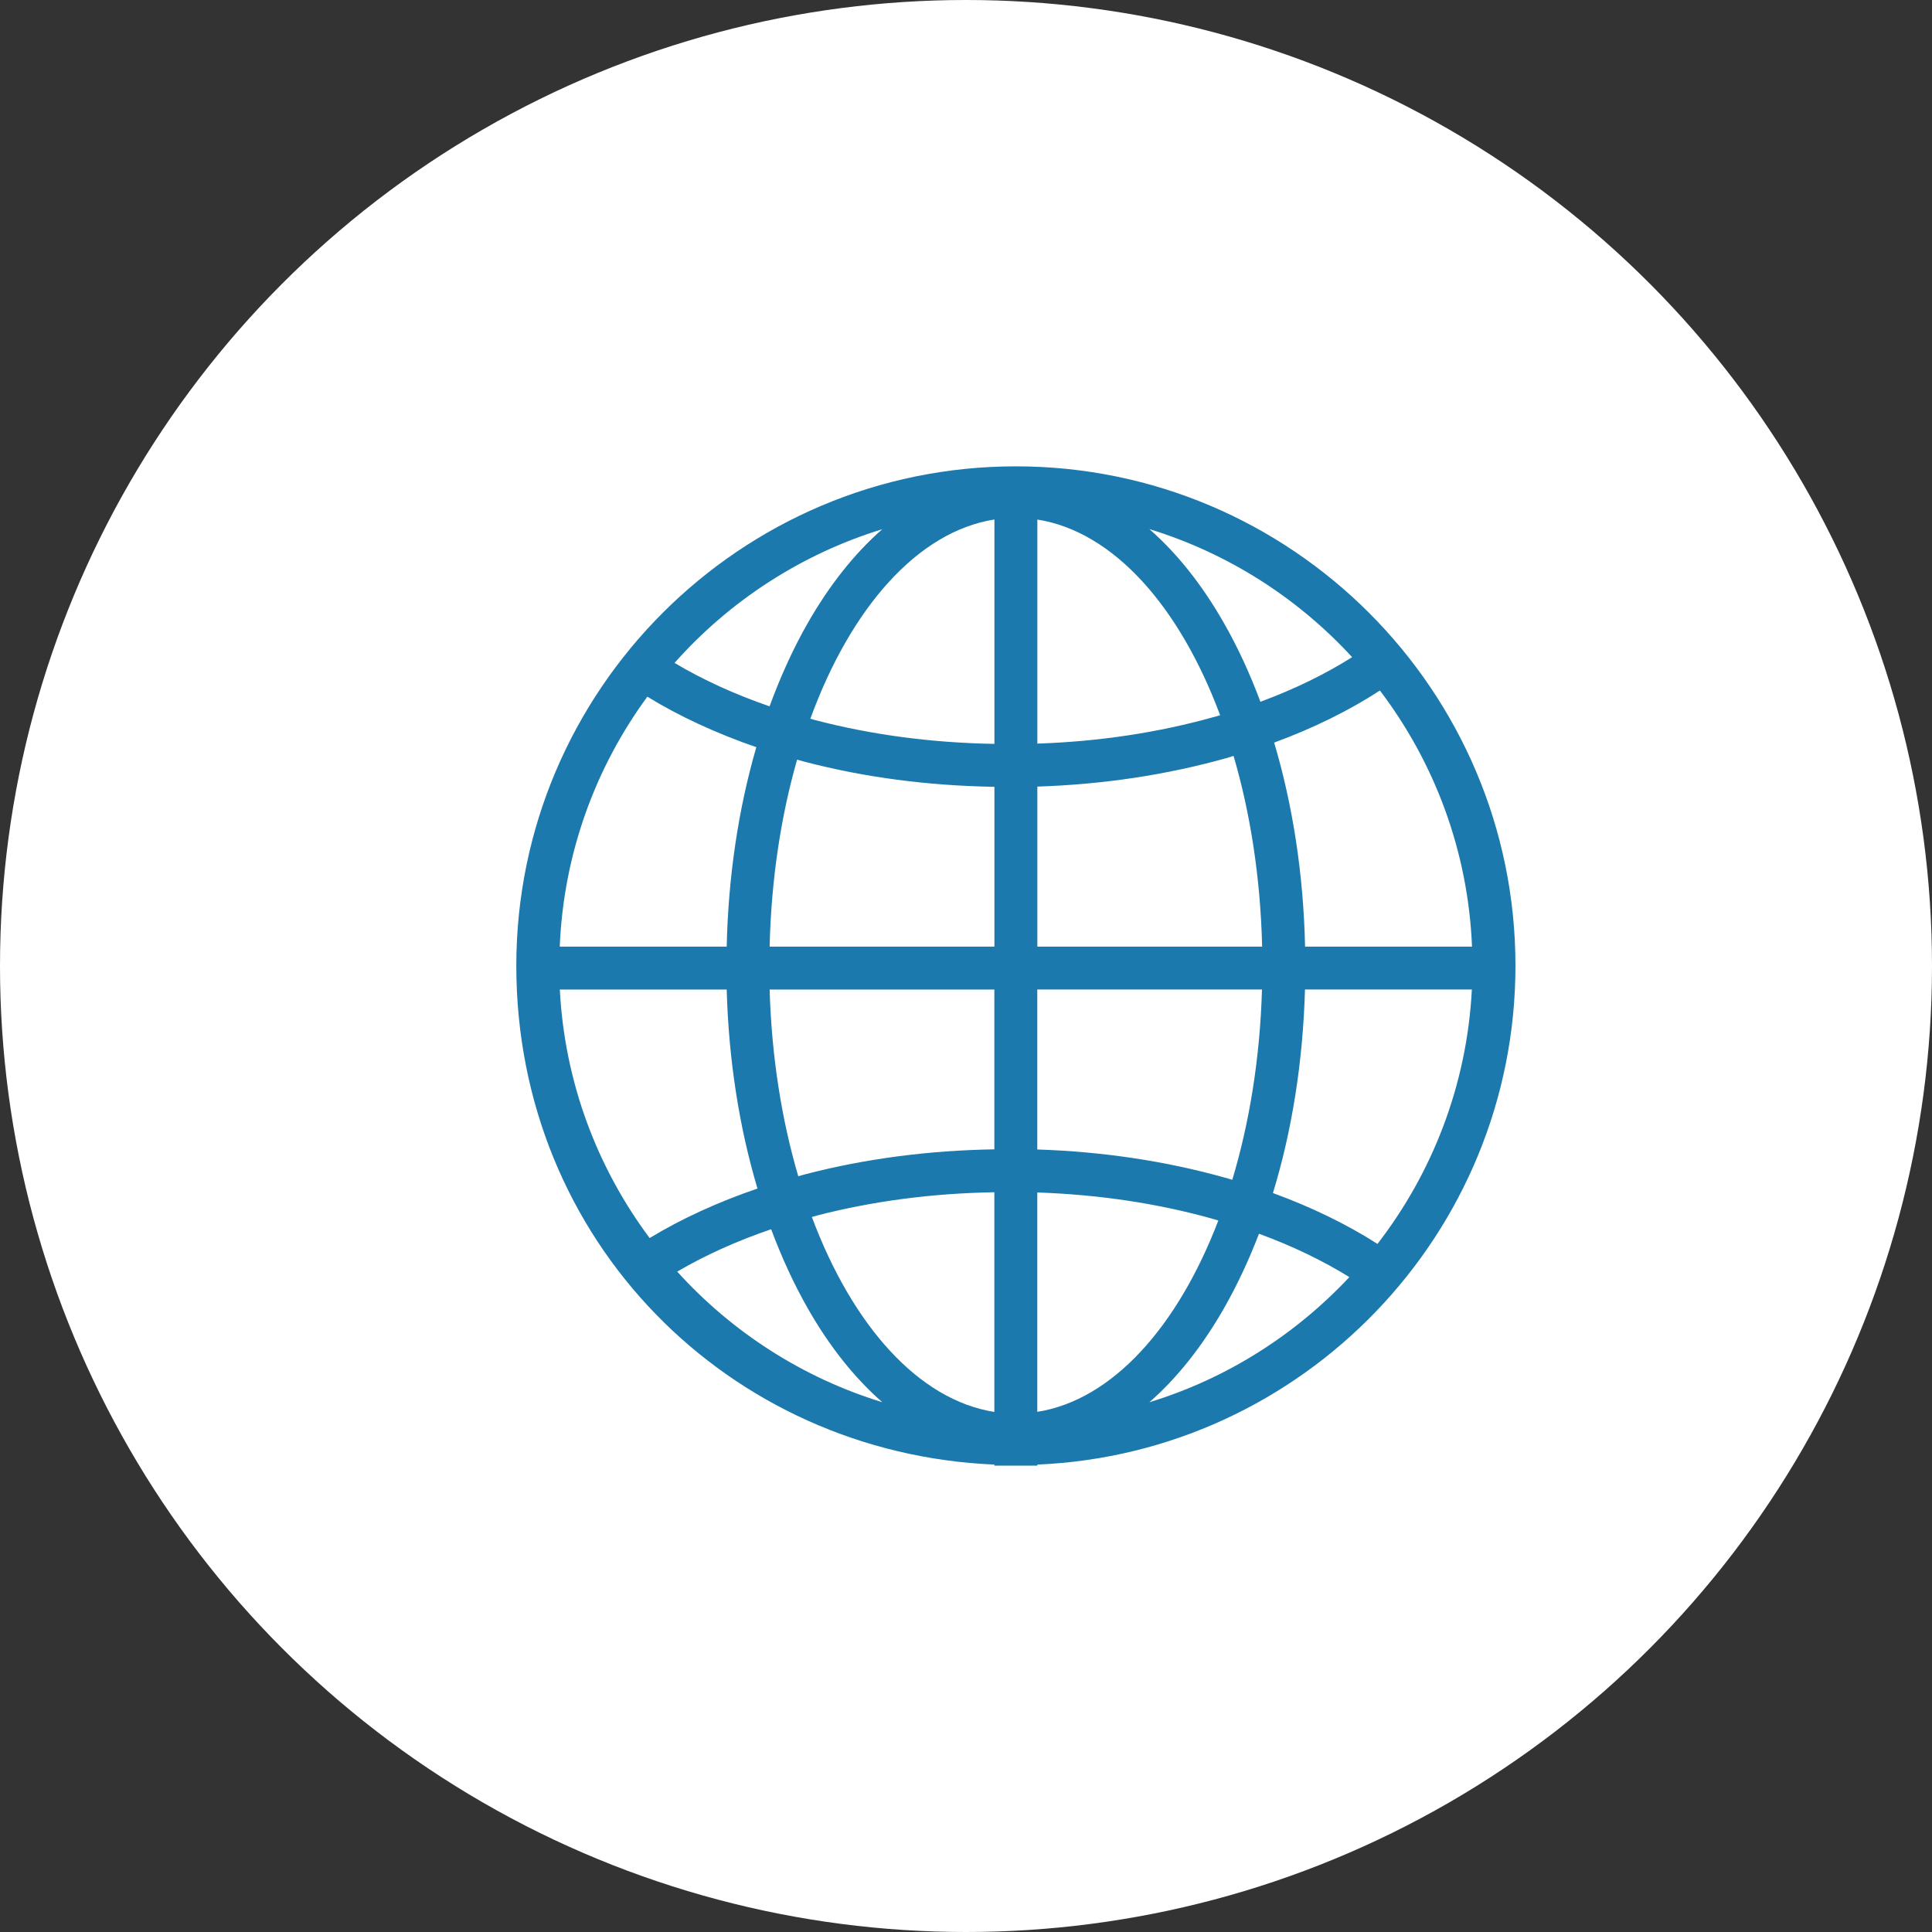 <svg width="116" height="116" viewBox="0 0 116 116" fill="none" xmlns="http://www.w3.org/2000/svg">
<rect x="0" y="0" width="116" height="116" fill="#333333" stroke="none"/>
<circle cx="58" cy="58" r="58" fill="white"/>
<path d="M90.99 57.983C90.99 41.452 77.537 28 60.995 28C44.453 28 31 41.452 31 57.983C31 74.514 43.761 87.257 59.706 87.936V88H62.284V87.936C78.229 87.257 90.99 74.085 90.99 57.983ZM78.358 56.836C78.263 52.511 77.623 48.349 76.502 44.587C78.848 43.724 80.996 42.667 82.852 41.46C86.122 45.772 88.146 51.077 88.382 56.836H78.353H78.358ZM75.78 56.836H62.284V47.228C66.241 47.099 70.052 46.524 73.632 45.519C73.778 45.476 73.919 45.429 74.065 45.386C75.075 48.83 75.681 52.713 75.78 56.836ZM72.931 43.036C69.58 43.981 66.005 44.523 62.284 44.647V31.195C66.847 31.913 70.822 36.405 73.258 42.942C73.15 42.972 73.043 43.011 72.931 43.041V43.036ZM59.706 31.191V44.664C55.964 44.6 52.359 44.127 48.973 43.243C48.865 43.213 48.762 43.182 48.655 43.153C51.083 36.5 55.096 31.917 59.706 31.191ZM48.32 45.738C51.916 46.679 55.745 47.177 59.706 47.241V56.836H46.21C46.305 52.803 46.889 48.994 47.86 45.609C48.015 45.652 48.165 45.699 48.32 45.738ZM43.632 56.836H33.608C33.84 51.24 35.756 46.073 38.867 41.83C40.792 43.011 43.005 44.033 45.411 44.862C44.337 48.556 43.727 52.618 43.632 56.84V56.836ZM43.632 59.413C43.748 63.631 44.384 67.685 45.48 71.362C43.104 72.173 40.912 73.178 39.005 74.334C35.864 70.125 33.9 64.988 33.612 59.413H43.632ZM46.21 59.413H59.702V69.008C55.77 69.072 51.972 69.566 48.393 70.494C48.238 70.533 48.084 70.58 47.929 70.623C46.936 67.247 46.326 63.45 46.21 59.417V59.413ZM49.042 72.985C52.406 72.113 55.994 71.645 59.702 71.585V84.775C55.151 84.057 51.181 79.586 48.745 73.071C48.844 73.045 48.943 73.015 49.042 72.989V72.985ZM62.28 84.77V71.598C65.975 71.722 69.524 72.255 72.854 73.191C72.953 73.221 73.051 73.251 73.15 73.281C70.705 79.677 66.778 84.062 62.275 84.77H62.28ZM73.55 70.709C69.996 69.712 66.211 69.145 62.28 69.016V59.409H75.771C75.651 63.532 75.019 67.41 73.988 70.838C73.842 70.795 73.7 70.747 73.554 70.709H73.55ZM78.349 59.409H88.373C88.077 65.142 86.006 70.412 82.706 74.686C80.867 73.509 78.74 72.474 76.429 71.632C77.576 67.883 78.233 63.729 78.353 59.409H78.349ZM81.181 39.459C79.565 40.481 77.709 41.383 75.677 42.135C75.049 40.451 74.319 38.866 73.485 37.406C72.166 35.091 70.654 33.205 69.008 31.767C73.73 33.214 77.915 35.903 81.181 39.455V39.459ZM52.973 31.775C51.328 33.214 49.819 35.099 48.496 37.414C47.62 38.948 46.859 40.627 46.206 42.409C44.109 41.688 42.184 40.807 40.5 39.802C43.804 36.083 48.101 33.27 52.973 31.775ZM40.663 76.348C42.335 75.369 44.238 74.51 46.3 73.805C46.932 75.493 47.663 77.087 48.496 78.551C49.815 80.866 51.328 82.752 52.973 84.19C48.182 82.722 43.946 79.977 40.663 76.352V76.348ZM69.013 84.19C70.658 82.752 72.166 80.866 73.49 78.551C74.28 77.164 74.981 75.665 75.591 74.076C77.584 74.806 79.415 75.686 81.017 76.679C77.778 80.14 73.662 82.769 69.017 84.19H69.013Z" fill="#1C79AD"/>
</svg>
